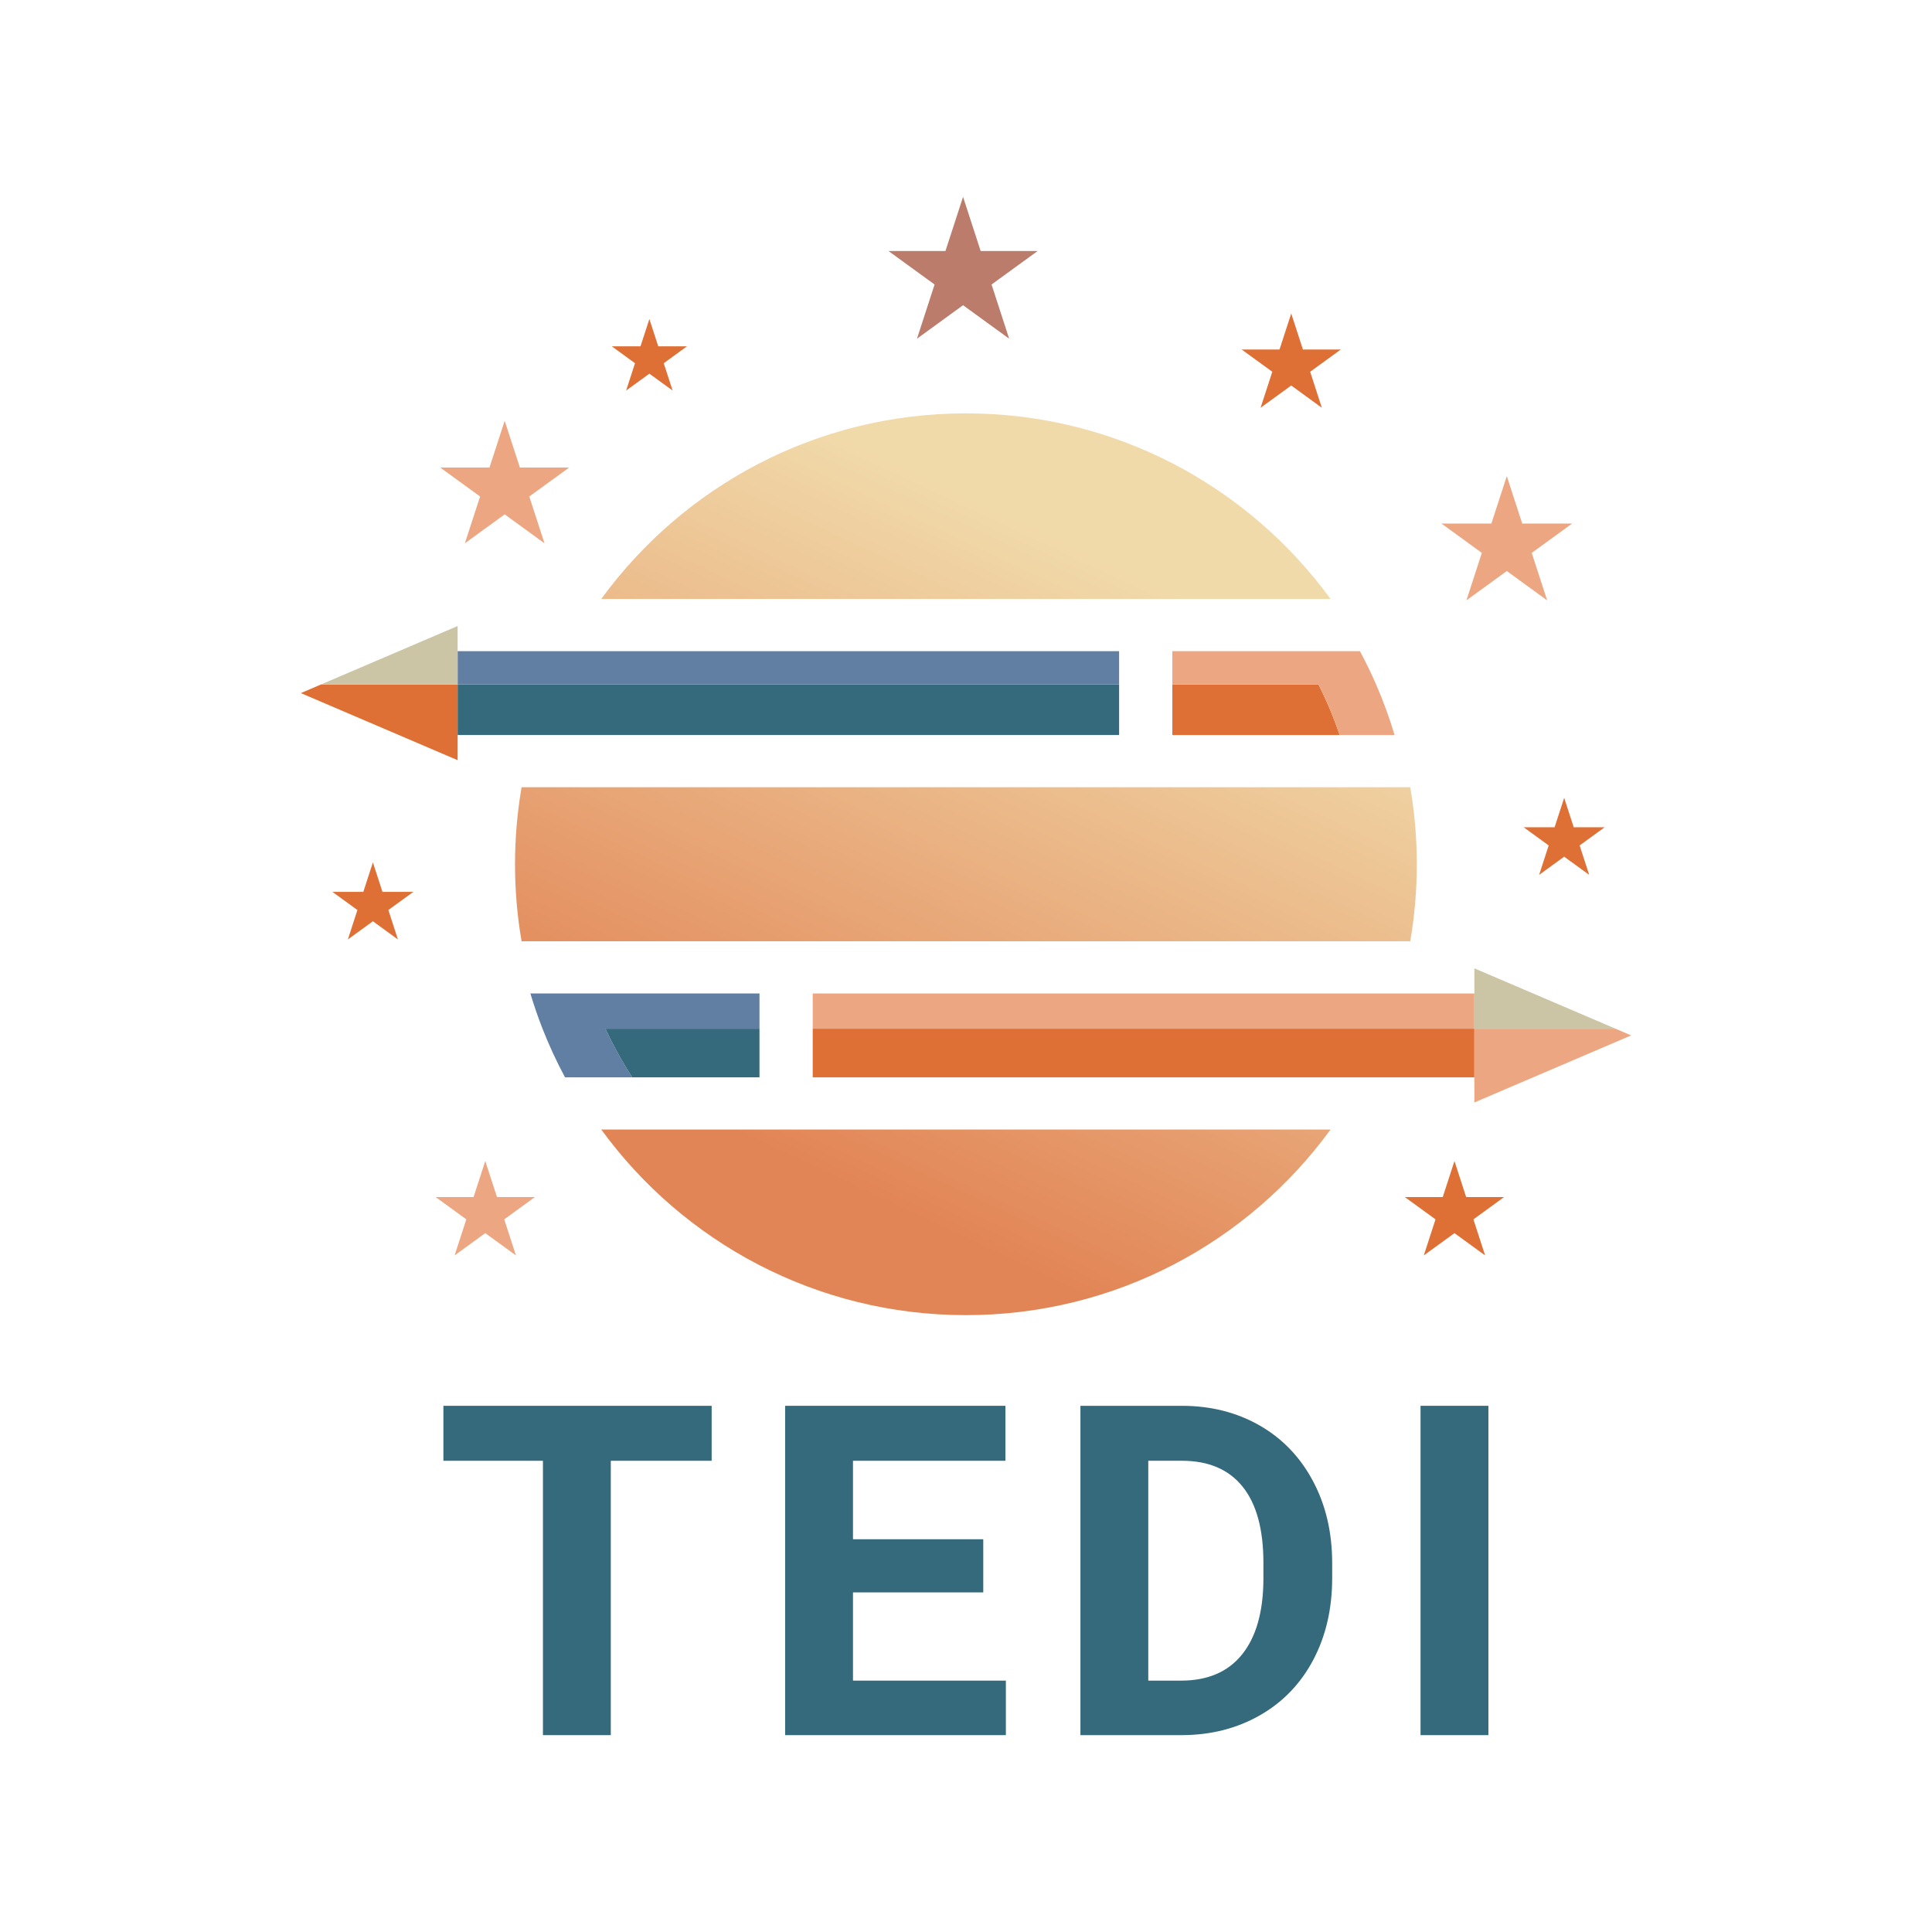 <?xml version="1.0" encoding="UTF-8"?><svg id="Warstwa_2" xmlns="http://www.w3.org/2000/svg" xmlns:xlink="http://www.w3.org/1999/xlink" viewBox="0 0 771.57 771.57"><defs><style>.cls-1{fill:#de7036;}.cls-2{fill:#eca782;}.cls-3{fill:url(#Gradient_bez_nazwy_2-2);}.cls-4{fill:none;}.cls-5{fill:url(#Gradient_bez_nazwy_2-3);}.cls-6{fill:#346a7b;}.cls-7{fill:#617ea3;}.cls-8{fill:#bb7c6c;}.cls-9{fill:#cbc5a5;}.cls-10{fill:url(#Gradient_bez_nazwy_2);}</style><linearGradient id="Gradient_bez_nazwy_2" x1="401.96" y1="204.83" x2="286.76" y2="449.13" gradientUnits="userSpaceOnUse"><stop offset="0" stop-color="#f1daaa"/><stop offset="1" stop-color="#e28556"/></linearGradient><linearGradient id="Gradient_bez_nazwy_2-2" x1="483.7" y1="243.37" x2="368.5" y2="487.68" xlink:href="#Gradient_bez_nazwy_2"/><linearGradient id="Gradient_bez_nazwy_2-3" x1="442.83" y1="224.1" x2="327.63" y2="468.4" xlink:href="#Gradient_bez_nazwy_2"/></defs><g id="Warstwa_1-2"><path class="cls-10" d="M531.37,239.2H240.13c32.74-44.92,85.77-74.12,145.62-74.12s112.88,29.2,145.62,74.12Z"/><path class="cls-3" d="M531.37,451.1c-32.74,44.92-85.77,74.12-145.62,74.12s-112.88-29.2-145.62-74.12h291.24Z"/><path class="cls-5" d="M565.82,345.15c0,10.49-.9,20.77-2.62,30.76H208.3c-1.72-9.99-2.62-20.27-2.62-30.76s.9-20.77,2.62-30.76h354.9c1.72,9.99,2.62,20.27,2.62,30.76Z"/><path class="cls-1" d="M535.02,293.54h-66.83v-20.2h58.35c3.28,6.49,6.12,13.24,8.48,20.2Z"/><path class="cls-2" d="M556.94,293.54h-21.92c-2.36-6.96-5.2-13.71-8.48-20.2h-58.35v-13.29h74.92c2.32,4.32,4.48,8.76,6.45,13.29,2.85,6.54,5.32,13.28,7.38,20.2Z"/><rect class="cls-6" x="182.76" y="273.34" width="264.17" height="20.2"/><rect class="cls-7" x="182.76" y="260.05" width="264.17" height="13.29"/><path class="cls-7" d="M303.31,410.82h-61.52c1.3,2.81,2.68,5.58,4.15,8.3,2.05,3.81,4.24,7.52,6.58,11.13h-26.87c-3.36-6.26-6.37-12.75-8.99-19.43-1.8-4.6-3.42-9.29-4.84-14.06h91.49v14.06Z"/><path class="cls-6" d="M303.31,410.82v19.43h-50.79c-2.34-3.61-4.53-7.32-6.58-11.13-1.47-2.72-2.85-5.49-4.15-8.3h61.52Z"/><rect class="cls-2" x="324.57" y="396.76" width="264.24" height="14.06"/><rect class="cls-1" x="324.57" y="410.82" width="264.24" height="19.43"/><polygon class="cls-1" points="182.76 273.34 182.76 303.59 120.14 276.8 128.23 273.34 182.76 273.34"/><polygon class="cls-9" points="182.76 250.01 182.76 273.34 128.23 273.34 182.76 250.01"/><polygon class="cls-2" points="651.43 413.5 588.81 440.29 588.81 410.82 645.16 410.82 651.43 413.5"/><polygon class="cls-9" points="645.16 410.82 588.81 410.82 588.81 386.72 645.16 410.82"/><path class="cls-6" d="M284.22,583.38h-40.29v109.57h-27.1v-109.57h-39.75v-21.95h107.13v21.95Z"/><path class="cls-6" d="M392.68,635.95h-52.03v35.23h61.06v21.77h-88.16v-131.52h87.98v21.95h-60.88v31.34h52.03v21.23Z"/><path class="cls-6" d="M431.48,692.95v-131.52h40.47c11.56,0,21.91,2.61,31.03,7.81,9.12,5.21,16.24,12.62,21.36,22.22,5.12,9.61,7.68,20.52,7.68,32.75v6.05c0,12.23-2.52,23.1-7.54,32.61-5.03,9.52-12.12,16.89-21.27,22.13-9.15,5.24-19.48,7.89-30.98,7.95h-40.74ZM458.58,583.38v87.8h13.1c10.6,0,18.7-3.46,24.3-10.39,5.6-6.92,8.46-16.83,8.58-29.72v-6.96c0-13.37-2.77-23.5-8.31-30.4-5.54-6.9-13.64-10.34-24.3-10.34h-13.37Z"/><path class="cls-6" d="M594.41,692.95h-27.1v-131.52h27.1v131.52Z"/><polygon class="cls-1" points="580.86 463.67 585.53 478.07 600.67 478.07 588.43 486.97 593.1 501.37 580.86 492.47 568.61 501.37 573.29 486.97 561.04 478.07 576.18 478.07 580.86 463.67"/><polygon class="cls-2" points="201.55 168.04 207.63 186.73 227.28 186.73 211.38 198.28 217.45 216.98 201.55 205.42 185.65 216.98 191.73 198.28 175.82 186.73 195.48 186.73 201.55 168.04"/><polygon class="cls-1" points="515.67 125.2 520.34 139.58 535.47 139.58 523.23 148.47 527.9 162.85 515.67 153.96 503.43 162.85 508.11 148.47 495.87 139.58 510.99 139.58 515.67 125.2"/><polygon class="cls-1" points="259.34 127.4 262.88 138.31 274.36 138.31 265.07 145.06 268.62 155.97 259.34 149.23 250.05 155.97 253.6 145.06 244.32 138.31 255.79 138.31 259.34 127.4"/><polygon class="cls-8" points="384.61 78.62 391.64 100.25 414.39 100.25 395.99 113.62 403.02 135.26 384.61 121.89 366.21 135.26 373.24 113.62 354.83 100.25 377.58 100.25 384.61 78.62"/><polygon class="cls-2" points="601.76 190.14 607.92 209.09 627.85 209.09 611.72 220.81 617.88 239.77 601.76 228.05 585.63 239.77 591.79 220.81 575.67 209.09 595.6 209.09 601.76 190.14"/><polygon class="cls-1" points="624.67 318.62 628.49 330.37 640.85 330.37 630.85 337.64 634.67 349.39 624.67 342.13 614.67 349.39 618.49 337.64 608.49 330.37 620.85 330.37 624.67 318.62"/><polygon class="cls-2" points="193.8 463.67 198.48 478.07 213.62 478.07 201.37 486.97 206.05 501.37 193.8 492.47 181.55 501.37 186.23 486.97 173.98 478.07 189.12 478.07 193.8 463.67"/><polygon class="cls-1" points="148.92 344.41 152.74 356.17 165.1 356.17 155.1 363.43 158.92 375.19 148.92 367.92 138.92 375.19 142.74 363.43 132.74 356.17 145.1 356.17 148.92 344.41"/><rect class="cls-4" width="771.57" height="771.57"/></g></svg>